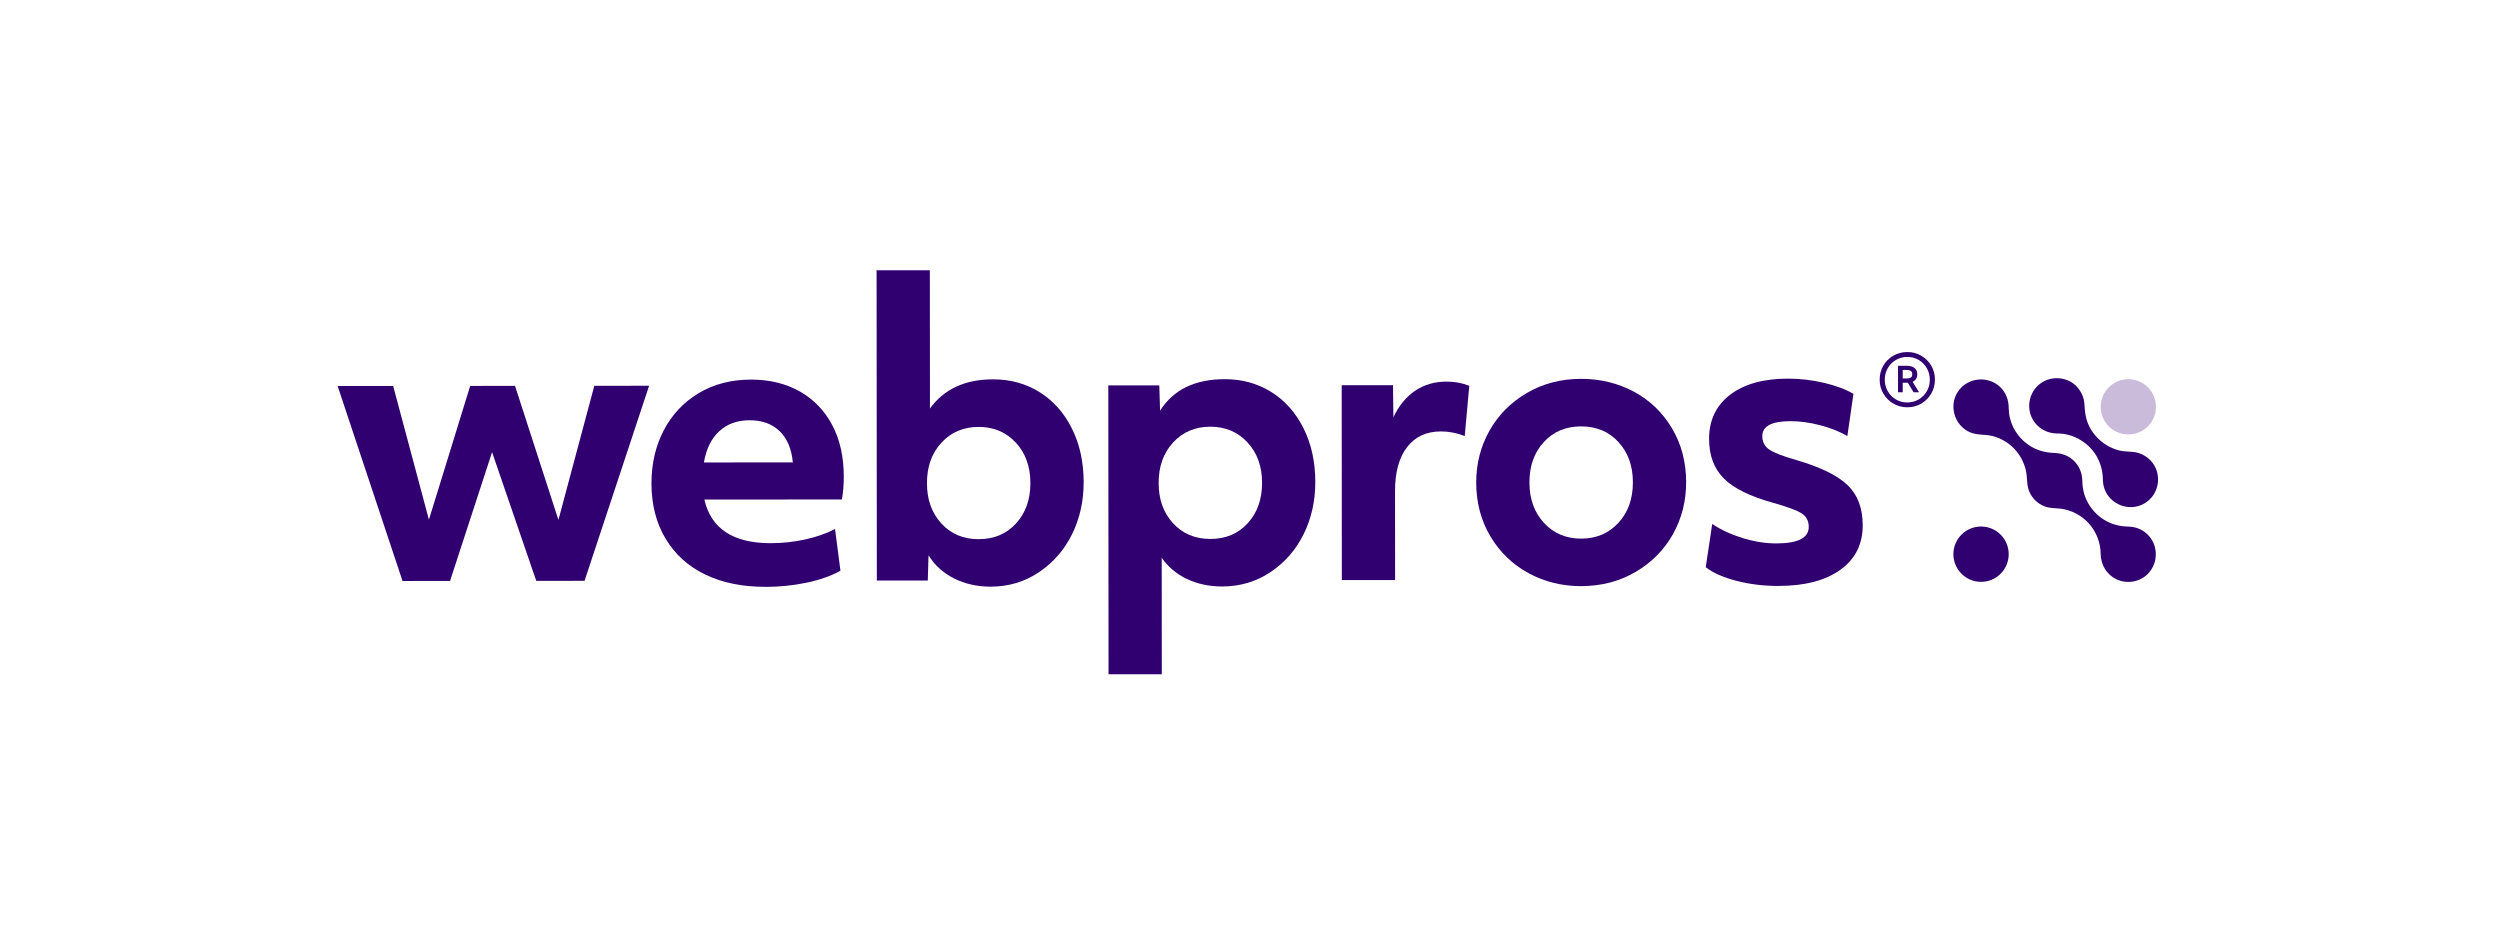 <?xml version="1.0" encoding="UTF-8"?> <svg xmlns="http://www.w3.org/2000/svg" xmlns:xlink="http://www.w3.org/1999/xlink" fill="none" height="151" viewBox="0 0 401 151" width="401"><clipPath id="a"><path d="m54.156 43.344h292v64.81h-292z"></path></clipPath><g clip-path="url(#a)"><path d="m320.899 85.756c-.73-.731-1.678-1.176-2.693-1.278-.149-.011-.297-.023-.445-.023-.149 0-.297.006-.446.023-1.015.103-1.957.548-2.693 1.278-1.729 1.729-1.729 4.542 0 6.271.839.839 1.952 1.301 3.139 1.301 1.186 0 2.299-.462 3.138-1.301 1.729-1.729 1.729-4.542 0-6.271z" fill="#300070"></path><path d="m345.82 65.257c0-1.136-.434-2.265-1.296-3.133-.839-.839-1.951-1.301-3.138-1.301s-2.3.462-3.139 1.301c-.411.411-.719.884-.936 1.387-.24.553-.359 1.147-.359 1.74 0 1.136.428 2.271 1.295 3.139.799.799 1.855 1.255 2.979 1.29h.16.154c1.124-.04 2.18-.491 2.978-1.29.868-.867 1.296-2.003 1.296-3.139" fill="#cbbbda"></path><g fill="#300070"><path d="m344.518 92.039c1.843-1.843 1.661-4.976-.371-6.597-.496-.399-1.073-.685-1.683-.839-.554-.143-1.119-.126-1.689-.171-1.358-.108-2.648-.571-3.749-1.375-1.142-.833-2.032-1.992-2.54-3.31-.245-.633-.388-1.284-.445-1.957-.046-.565-.034-1.136-.16-1.689-.211-.913-.702-1.735-1.404-2.351-.844-.736-1.871-1.056-2.973-1.096-1.347-.051-2.625-.359-3.783-1.067-1.153-.702-2.1-1.718-2.722-2.916-.326-.628-.554-1.295-.685-1.986-.108-.571-.103-1.153-.143-1.735-.091-1.21-.69-2.38-1.643-3.133-2.072-1.632-5.188-1.113-6.568 1.147-1.37 2.243-.423 5.273 1.968 6.351 1.193.536 2.511.314 3.755.645 1.307.354 2.511 1.067 3.436 2.054.93.987 1.575 2.226 1.854 3.555.24 1.159.069 2.345.594 3.447.217.445.508.862.861 1.216.463.468 1.039.828 1.661 1.039.776.268 1.546.217 2.345.308 1.781.205 3.453 1.073 4.646 2.414 1.187 1.335 1.848 3.064 1.866 4.851.022 1.723.947 3.316 2.522 4.069 1.683.799 3.732.457 5.056-.862"></path><path d="m344.867 80.049c1.518-1.518 1.723-4.012.45-5.747-.582-.793-1.42-1.387-2.373-1.661-.982-.28-2.021-.137-3.014-.388-2.225-.553-4.103-2.163-4.999-4.274-.428-1.016-.53-2.037-.587-3.127-.057-1.061-.502-2.06-1.227-2.836-1.415-1.518-3.807-1.775-5.553-.696-1.82 1.124-2.556 3.458-1.769 5.433.388.964 1.13 1.769 2.043 2.254.468.245.982.411 1.507.479.536.068 1.084.034 1.626.108 2.254.32 4.274 1.706 5.387 3.692.525.942.845 2.003.919 3.082.04.571.017 1.13.171 1.689.131.485.342.959.634 1.37 1.204 1.712 3.481 2.397 5.415 1.558.514-.223.976-.542 1.375-.936"></path><path d="m54.156 61.919 8.908-.006 5.735 21.445 6.62-21.457 7.19-.006 6.962 21.502 5.758-21.514 8.788-.006-10.357 31.289-7.744.006-7.088-20.646-6.739 20.658-7.624.006z"></path><path d="m122.704 94.127c-3.647 0-6.831-.651-9.559-1.957-2.727-1.307-4.85-3.224-6.368-5.741s-2.277-5.478-2.283-8.874c0-3.156.651-5.992 1.963-8.514 1.307-2.517 3.173-4.508 5.587-5.963 2.414-1.455 5.221-2.186 8.417-2.191 2.95 0 5.541.622 7.773 1.872 2.231 1.25 3.977 3.036 5.227 5.37 1.249 2.334 1.877 5.096 1.883 8.297 0 1.352-.103 2.579-.303 3.686l-22.061.017c1.067 4.668 4.616 7.002 10.637 6.996 1.883 0 3.715-.2 5.501-.588 1.78-.388 3.39-.953 4.822-1.689l.867 6.694c-1.472.822-3.275 1.461-5.404 1.912-2.128.451-4.365.679-6.699.685m4.468-19.979c-.205-2.168-.913-3.841-2.123-5.005-1.21-1.17-2.819-1.752-4.828-1.746-1.968 0-3.583.588-4.856 1.758-1.267 1.17-2.088 2.842-2.454 5.01l14.255-.011z"></path><path d="m158.901 94.099c-2.175 0-4.126-.439-5.872-1.318-1.741-.879-3.105-2.117-4.092-3.715l-.12 4.057h-8.172l-.04-49.773h8.543l.017 22.176c2.249-3.116 5.633-4.679 10.135-4.679 2.745 0 5.21.673 7.407 2.026 2.192 1.353 3.926 3.287 5.199 5.804s1.912 5.415 1.912 8.691c0 3.036-.622 5.809-1.866 8.332-1.25 2.522-3.019 4.548-5.313 6.089-2.294 1.541-4.874 2.311-7.744 2.311m-1.912-7.618c2.46 0 4.457-.845 5.992-2.522 1.535-1.683 2.3-3.835 2.3-6.454 0-2.665-.782-4.833-2.34-6.511-1.558-1.678-3.544-2.517-5.963-2.517-2.42 0-4.406.845-5.958 2.522-1.558 1.678-2.334 3.852-2.328 6.517 0 2.625.77 4.771 2.311 6.454 1.541 1.678 3.538 2.517 5.998 2.517"></path><path d="m177.778 61.817h8.172l.125 4.052c2.129-3.361 5.587-5.045 10.381-5.05 2.745 0 5.21.673 7.407 2.026 2.191 1.353 3.926 3.287 5.199 5.804 1.272 2.517 1.911 5.415 1.911 8.697 0 3.036-.622 5.809-1.866 8.326-1.25 2.522-3.019 4.548-5.313 6.089-2.294 1.535-4.873 2.305-7.743 2.311-2.089 0-3.978-.4-5.656-1.198-1.677-.793-3.036-1.935-4.057-3.407l.017 18.684h-8.543l-.04-46.332zm16.367 24.63c2.459 0 4.456-.839 5.991-2.522s2.3-3.829 2.3-6.454c0-2.665-.782-4.833-2.34-6.511-1.557-1.678-3.543-2.517-5.963-2.517-2.419 0-4.405.845-5.958 2.522-1.557 1.683-2.334 3.852-2.328 6.517 0 2.625.771 4.771 2.311 6.448 1.541 1.678 3.538 2.517 5.998 2.517"></path><path d="m215.202 61.782h8.234l.063 5.153c.862-1.843 2.015-3.258 3.47-4.246 1.455-.987 3.144-1.478 5.073-1.478 1.312 0 2.516.223 3.629.673l-.73 8.052c-1.273-.491-2.54-.736-3.812-.736-2.334 0-4.149.845-5.439 2.522-1.289 1.683-1.934 4.035-1.928 7.065l.011 14.261h-8.543l-.023-31.272z"></path><path d="m253.635 94.019c-3.07 0-5.889-.691-8.451-2.083s-4.605-3.355-6.117-5.895c-1.518-2.539-2.277-5.427-2.283-8.662 0-2.99.702-5.747 2.111-8.269 1.416-2.522 3.407-4.542 5.987-6.06 2.579-1.518 5.489-2.277 8.725-2.283 3.07 0 5.889.685 8.451 2.049 2.563 1.369 4.6 3.327 6.118 5.866 1.518 2.539 2.277 5.427 2.282 8.663 0 3.03-.701 5.804-2.111 8.326-1.409 2.522-3.407 4.543-5.986 6.06-2.58 1.518-5.49 2.277-8.726 2.283m-.005-7.618c2.414 0 4.405-.845 5.957-2.522 1.558-1.683 2.334-3.852 2.329-6.517 0-2.625-.771-4.771-2.311-6.448-1.536-1.678-3.533-2.517-5.992-2.517-2.46 0-4.457.845-5.992 2.522-1.535 1.683-2.3 3.835-2.3 6.454 0 2.665.782 4.833 2.34 6.511 1.558 1.683 3.543 2.517 5.963 2.517"></path><path d="m285.284 93.99c-2.379 0-4.628-.274-6.762-.828-2.129-.553-3.772-1.278-4.919-2.18l1.038-6.945c1.393.942 3.025 1.701 4.885 2.271 1.866.571 3.658.856 5.376.856 3.481 0 5.221-.884 5.221-2.648 0-.942-.371-1.661-1.107-2.151-.742-.491-2.277-1.062-4.611-1.718-3.686-1.022-6.323-2.317-7.898-3.898-1.58-1.575-2.368-3.692-2.373-6.357 0-2.99 1.124-5.347 3.372-7.071 2.254-1.723 5.341-2.585 9.279-2.591 1.923 0 3.852.223 5.775.673 1.929.451 3.504 1.044 4.731 1.775l-.976 6.762c-1.273-.736-2.739-1.318-4.394-1.746-1.661-.428-3.247-.645-4.765-.639-2.99 0-4.485.805-4.485 2.402 0 .902.359 1.609 1.072 2.117.719.514 2.14 1.073 4.275 1.683 3.937 1.141 6.711 2.494 8.331 4.052 1.621 1.558 2.431 3.704 2.431 6.454 0 3.03-1.192 5.41-3.589 7.128-2.391 1.723-5.701 2.591-9.924 2.591"></path><path d="m305.931 65.331c-.788 0-1.513-.188-2.186-.565s-1.215-.907-1.626-1.586c-.417-.679-.622-1.438-.622-2.283 0-.799.188-1.529.559-2.197.371-.668.902-1.204 1.586-1.615.685-.411 1.45-.616 2.289-.616s1.535.188 2.202.565c.674.382 1.21.907 1.621 1.586.405.679.611 1.438.611 2.277 0 .787-.189 1.512-.565 2.186-.377.673-.908 1.216-1.587 1.632-.679.411-1.438.616-2.277.616zm0-.776c.645 0 1.238-.154 1.786-.462.548-.308.987-.742 1.324-1.301.336-.559.502-1.193.502-1.889 0-.656-.154-1.261-.462-1.815-.308-.554-.736-.999-1.29-1.335-.553-.337-1.175-.502-1.86-.502-.645 0-1.239.154-1.786.462-.548.308-.988.742-1.324 1.301-.337.559-.503 1.193-.503 1.889 0 .662.155 1.267.463 1.815.308.553.736.999 1.295 1.335.554.337 1.176.502 1.86.502zm-1.49-5.883h1.427c.519 0 .924.12 1.221.359s.44.565.44.987c0 .588-.252.993-.754 1.221l1.05 1.683h-.884l-.925-1.535h-.821v1.535h-.754v-4.246zm.754 2.037h.587c.337 0 .577-.051.725-.16.148-.108.223-.285.223-.536 0-.445-.309-.673-.925-.673h-.61v1.364z"></path></g></g></svg> 